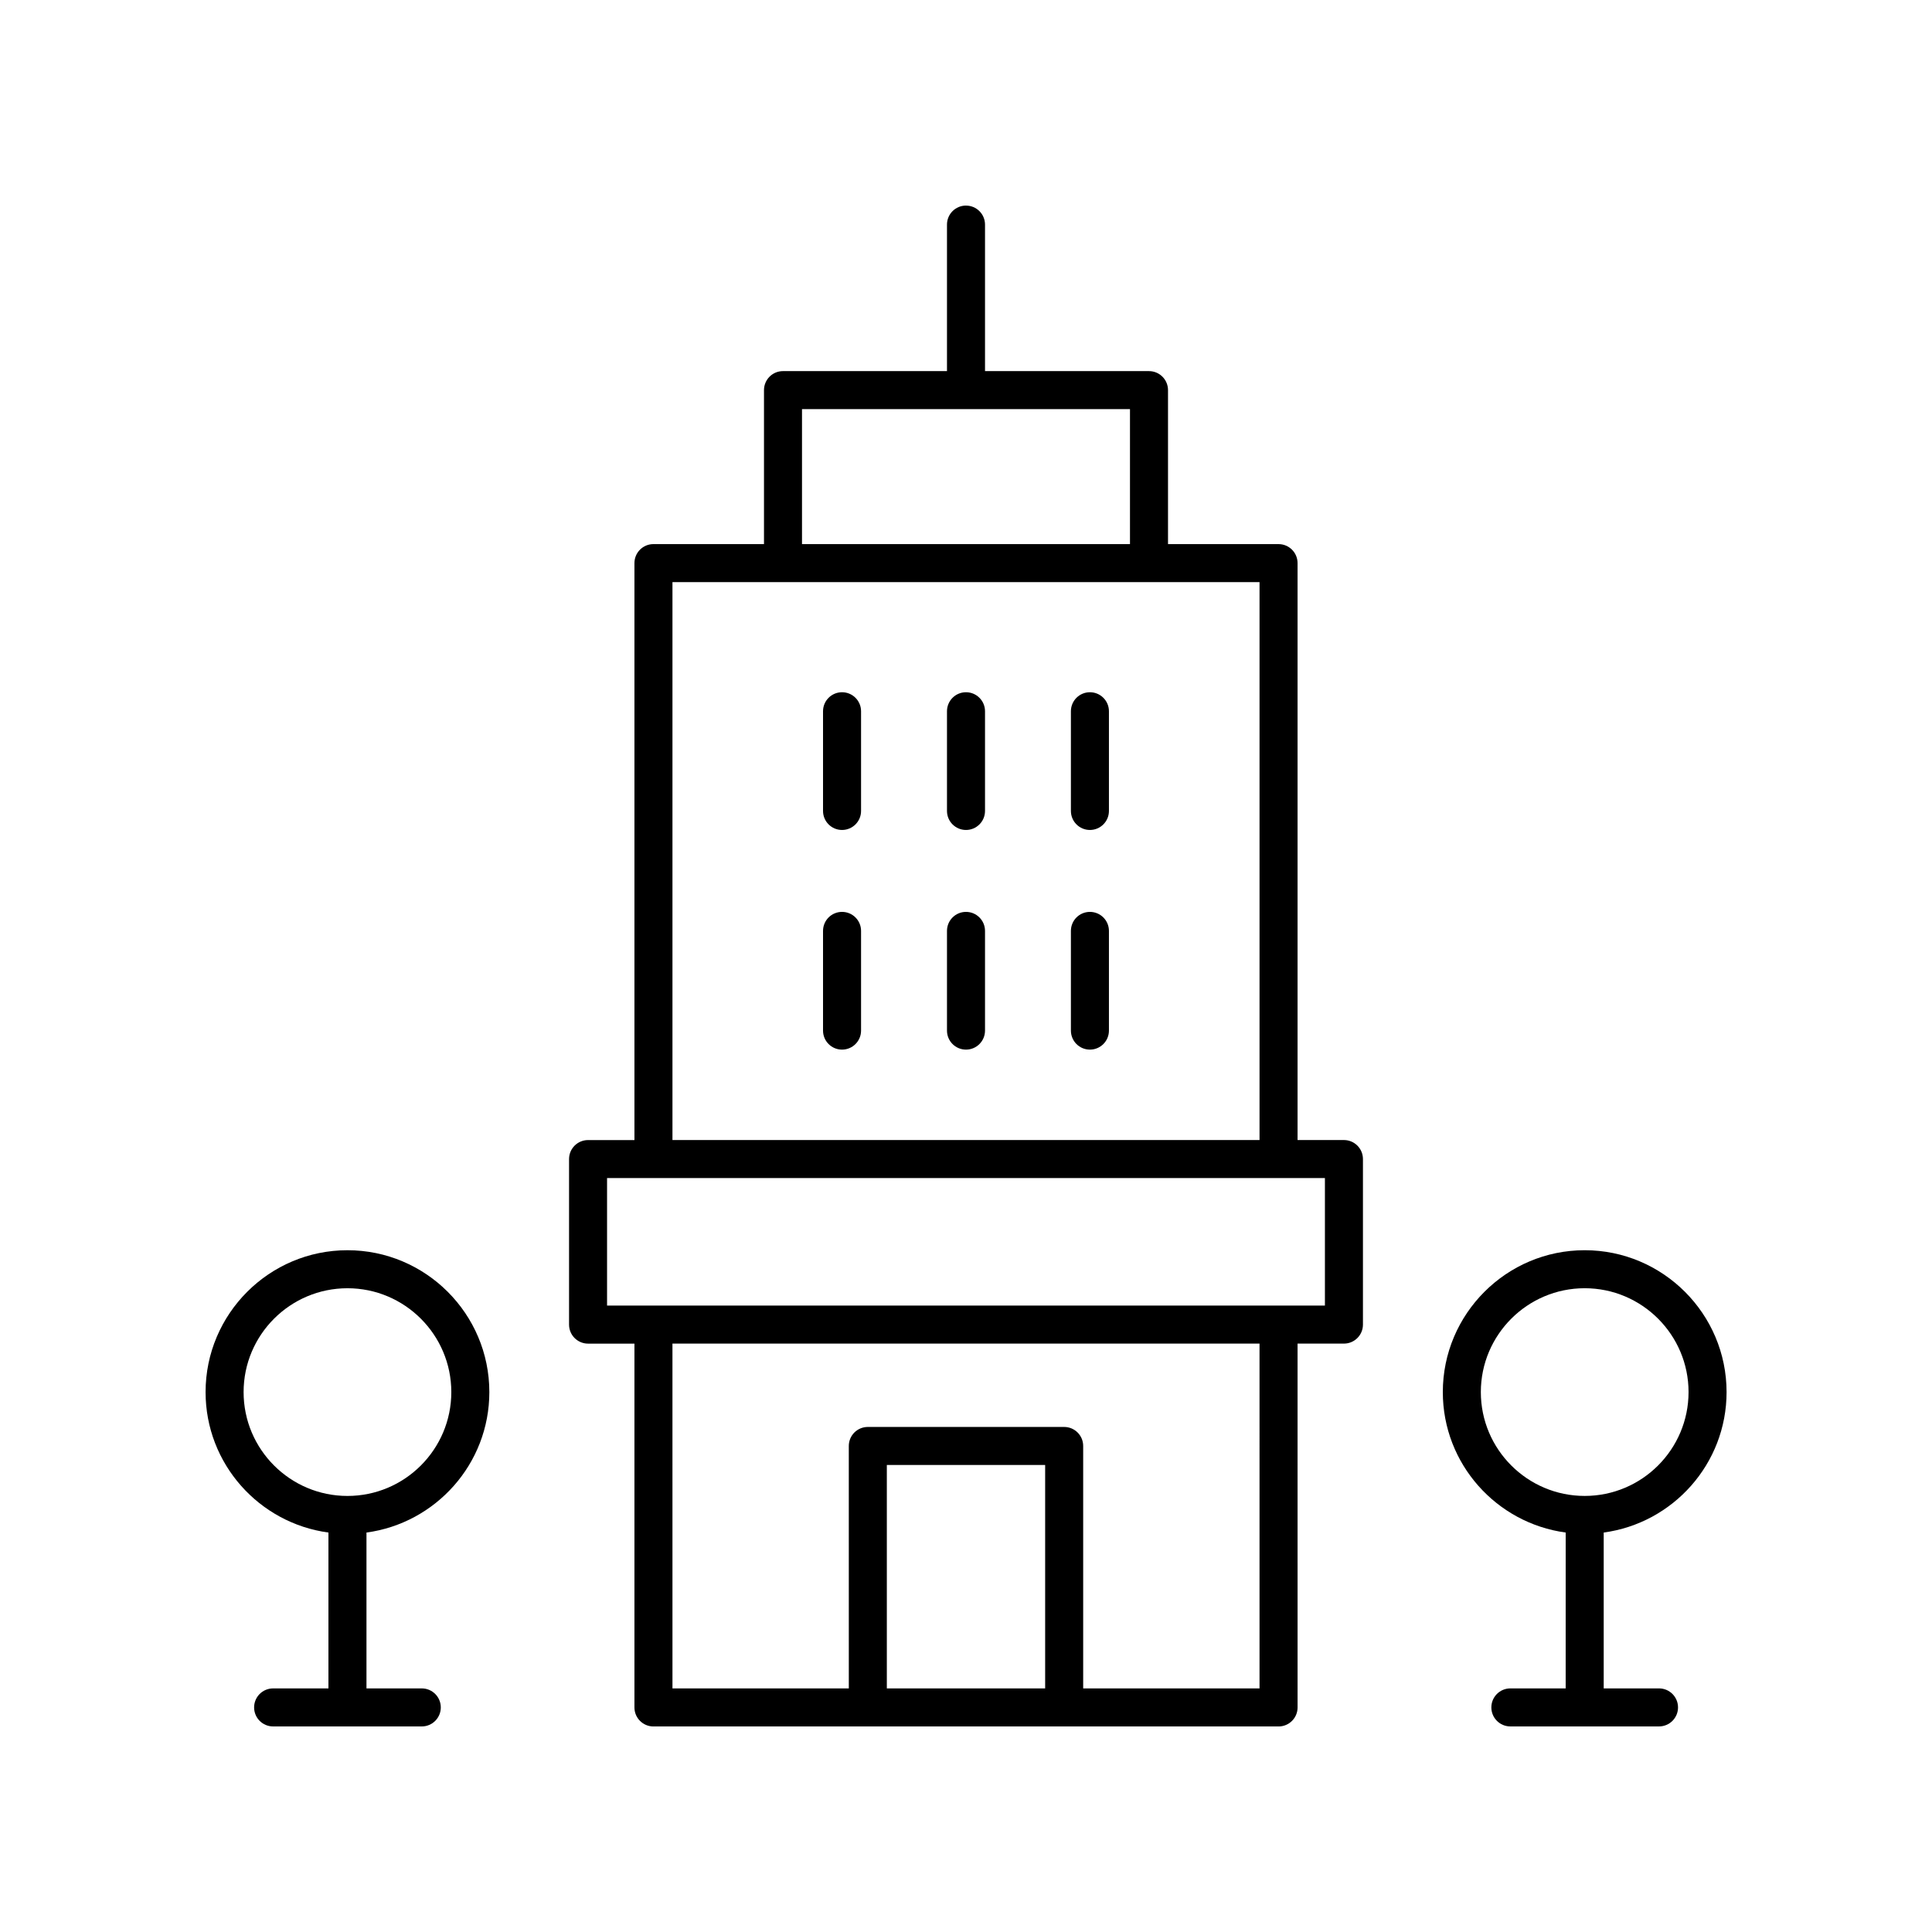 <?xml version="1.0" encoding="UTF-8"?>
<!-- The Best Svg Icon site in the world: iconSvg.co, Visit us! https://iconsvg.co -->
<svg fill="#000000" width="800px" height="800px" version="1.1" viewBox="144 144 512 512" xmlns="http://www.w3.org/2000/svg">
 <g>
  <path d="m231.04 550.14v41.305h-14.66c-2.785 0-5.039 2.254-5.039 5.039 0 2.781 2.254 5.039 5.039 5.039h39.395c2.785 0 5.039-2.254 5.039-5.039 0-2.781-2.254-5.039-5.039-5.039h-14.656v-41.305c18.352-2.473 32.562-18.199 32.562-37.219 0-20.734-16.867-37.598-37.598-37.598-20.738 0-37.602 16.867-37.602 37.598 0 19.02 14.207 34.746 32.559 37.219zm5.039-64.742c15.18 0 27.523 12.348 27.523 27.523s-12.344 27.52-27.523 27.52c-15.18 0-27.523-12.344-27.523-27.52s12.344-27.523 27.523-27.523z"/>
  <path d="m563.96 475.32c-20.734 0-37.598 16.867-37.598 37.598 0 19.02 14.207 34.742 32.562 37.219l-0.004 41.305h-14.656c-2.785 0-5.039 2.254-5.039 5.039 0 2.781 2.254 5.039 5.039 5.039h39.391c2.785 0 5.039-2.254 5.039-5.039 0-2.781-2.254-5.039-5.039-5.039h-14.656v-41.305c18.352-2.473 32.562-18.199 32.562-37.219-0.004-20.73-16.871-37.598-37.602-37.598zm0 65.117c-15.18 0-27.523-12.344-27.523-27.52s12.344-27.523 27.523-27.523c15.18 0 27.523 12.348 27.523 27.523-0.004 15.176-12.348 27.52-27.523 27.52z"/>
  <path d="m367.15 363.95c2.785 0 5.039-2.254 5.039-5.039v-26.422c0-2.781-2.254-5.039-5.039-5.039s-5.039 2.254-5.039 5.039v26.422c0 2.781 2.254 5.039 5.039 5.039z"/>
  <path d="m400 363.95c2.785 0 5.039-2.254 5.039-5.039v-26.422c0-2.781-2.254-5.039-5.039-5.039s-5.039 2.254-5.039 5.039v26.422c0 2.781 2.254 5.039 5.039 5.039z"/>
  <path d="m432.84 363.95c2.785 0 5.039-2.254 5.039-5.039v-26.422c0-2.781-2.254-5.039-5.039-5.039s-5.039 2.254-5.039 5.039v26.422c0 2.781 2.254 5.039 5.039 5.039z"/>
  <path d="m367.15 422.16c2.785 0 5.039-2.254 5.039-5.039v-26.422c0-2.781-2.254-5.039-5.039-5.039s-5.039 2.254-5.039 5.039v26.422c0 2.785 2.254 5.039 5.039 5.039z"/>
  <path d="m400 422.16c2.785 0 5.039-2.254 5.039-5.039v-26.422c0-2.781-2.254-5.039-5.039-5.039s-5.039 2.254-5.039 5.039v26.422c0 2.785 2.254 5.039 5.039 5.039z"/>
  <path d="m432.84 422.16c2.785 0 5.039-2.254 5.039-5.039v-26.422c0-2.781-2.254-5.039-5.039-5.039s-5.039 2.254-5.039 5.039v26.422c0 2.785 2.254 5.039 5.039 5.039z"/>
  <path d="m400 198.48c-2.785 0-5.039 2.254-5.039 5.039v38.828h-43.457c-2.785 0-5.039 2.254-5.039 5.039v40.805h-29.293c-2.785 0-5.039 2.254-5.039 5.039v152.9h-12.289c-2.785 0-5.039 2.254-5.039 5.039v43.867c0 2.781 2.254 5.039 5.039 5.039h12.289v96.414c0 2.781 2.254 5.039 5.039 5.039h165.66c2.785 0 5.039-2.254 5.039-5.039l-0.004-96.422h12.289c2.785 0 5.039-2.254 5.039-5.039v-43.867c0-2.781-2.254-5.039-5.039-5.039h-12.289v-152.89c0-2.781-2.254-5.039-5.039-5.039h-29.293v-40.805c0-2.781-2.254-5.039-5.039-5.039h-43.457v-38.828c0-2.781-2.25-5.035-5.035-5.035zm20.977 392.97h-41.957v-59.215h41.957zm56.812 0h-46.734v-64.254c0-2.781-2.254-5.039-5.039-5.039h-52.035c-2.785 0-5.039 2.254-5.039 5.039l0.004 64.254h-46.734l-0.004-91.383h155.58zm17.328-101.46h-190.24v-33.789h190.24zm-17.328-43.867h-155.58v-147.86h155.58zm-34.332-157.93h-86.918v-35.766h86.918z"/>
 </g>
</svg>